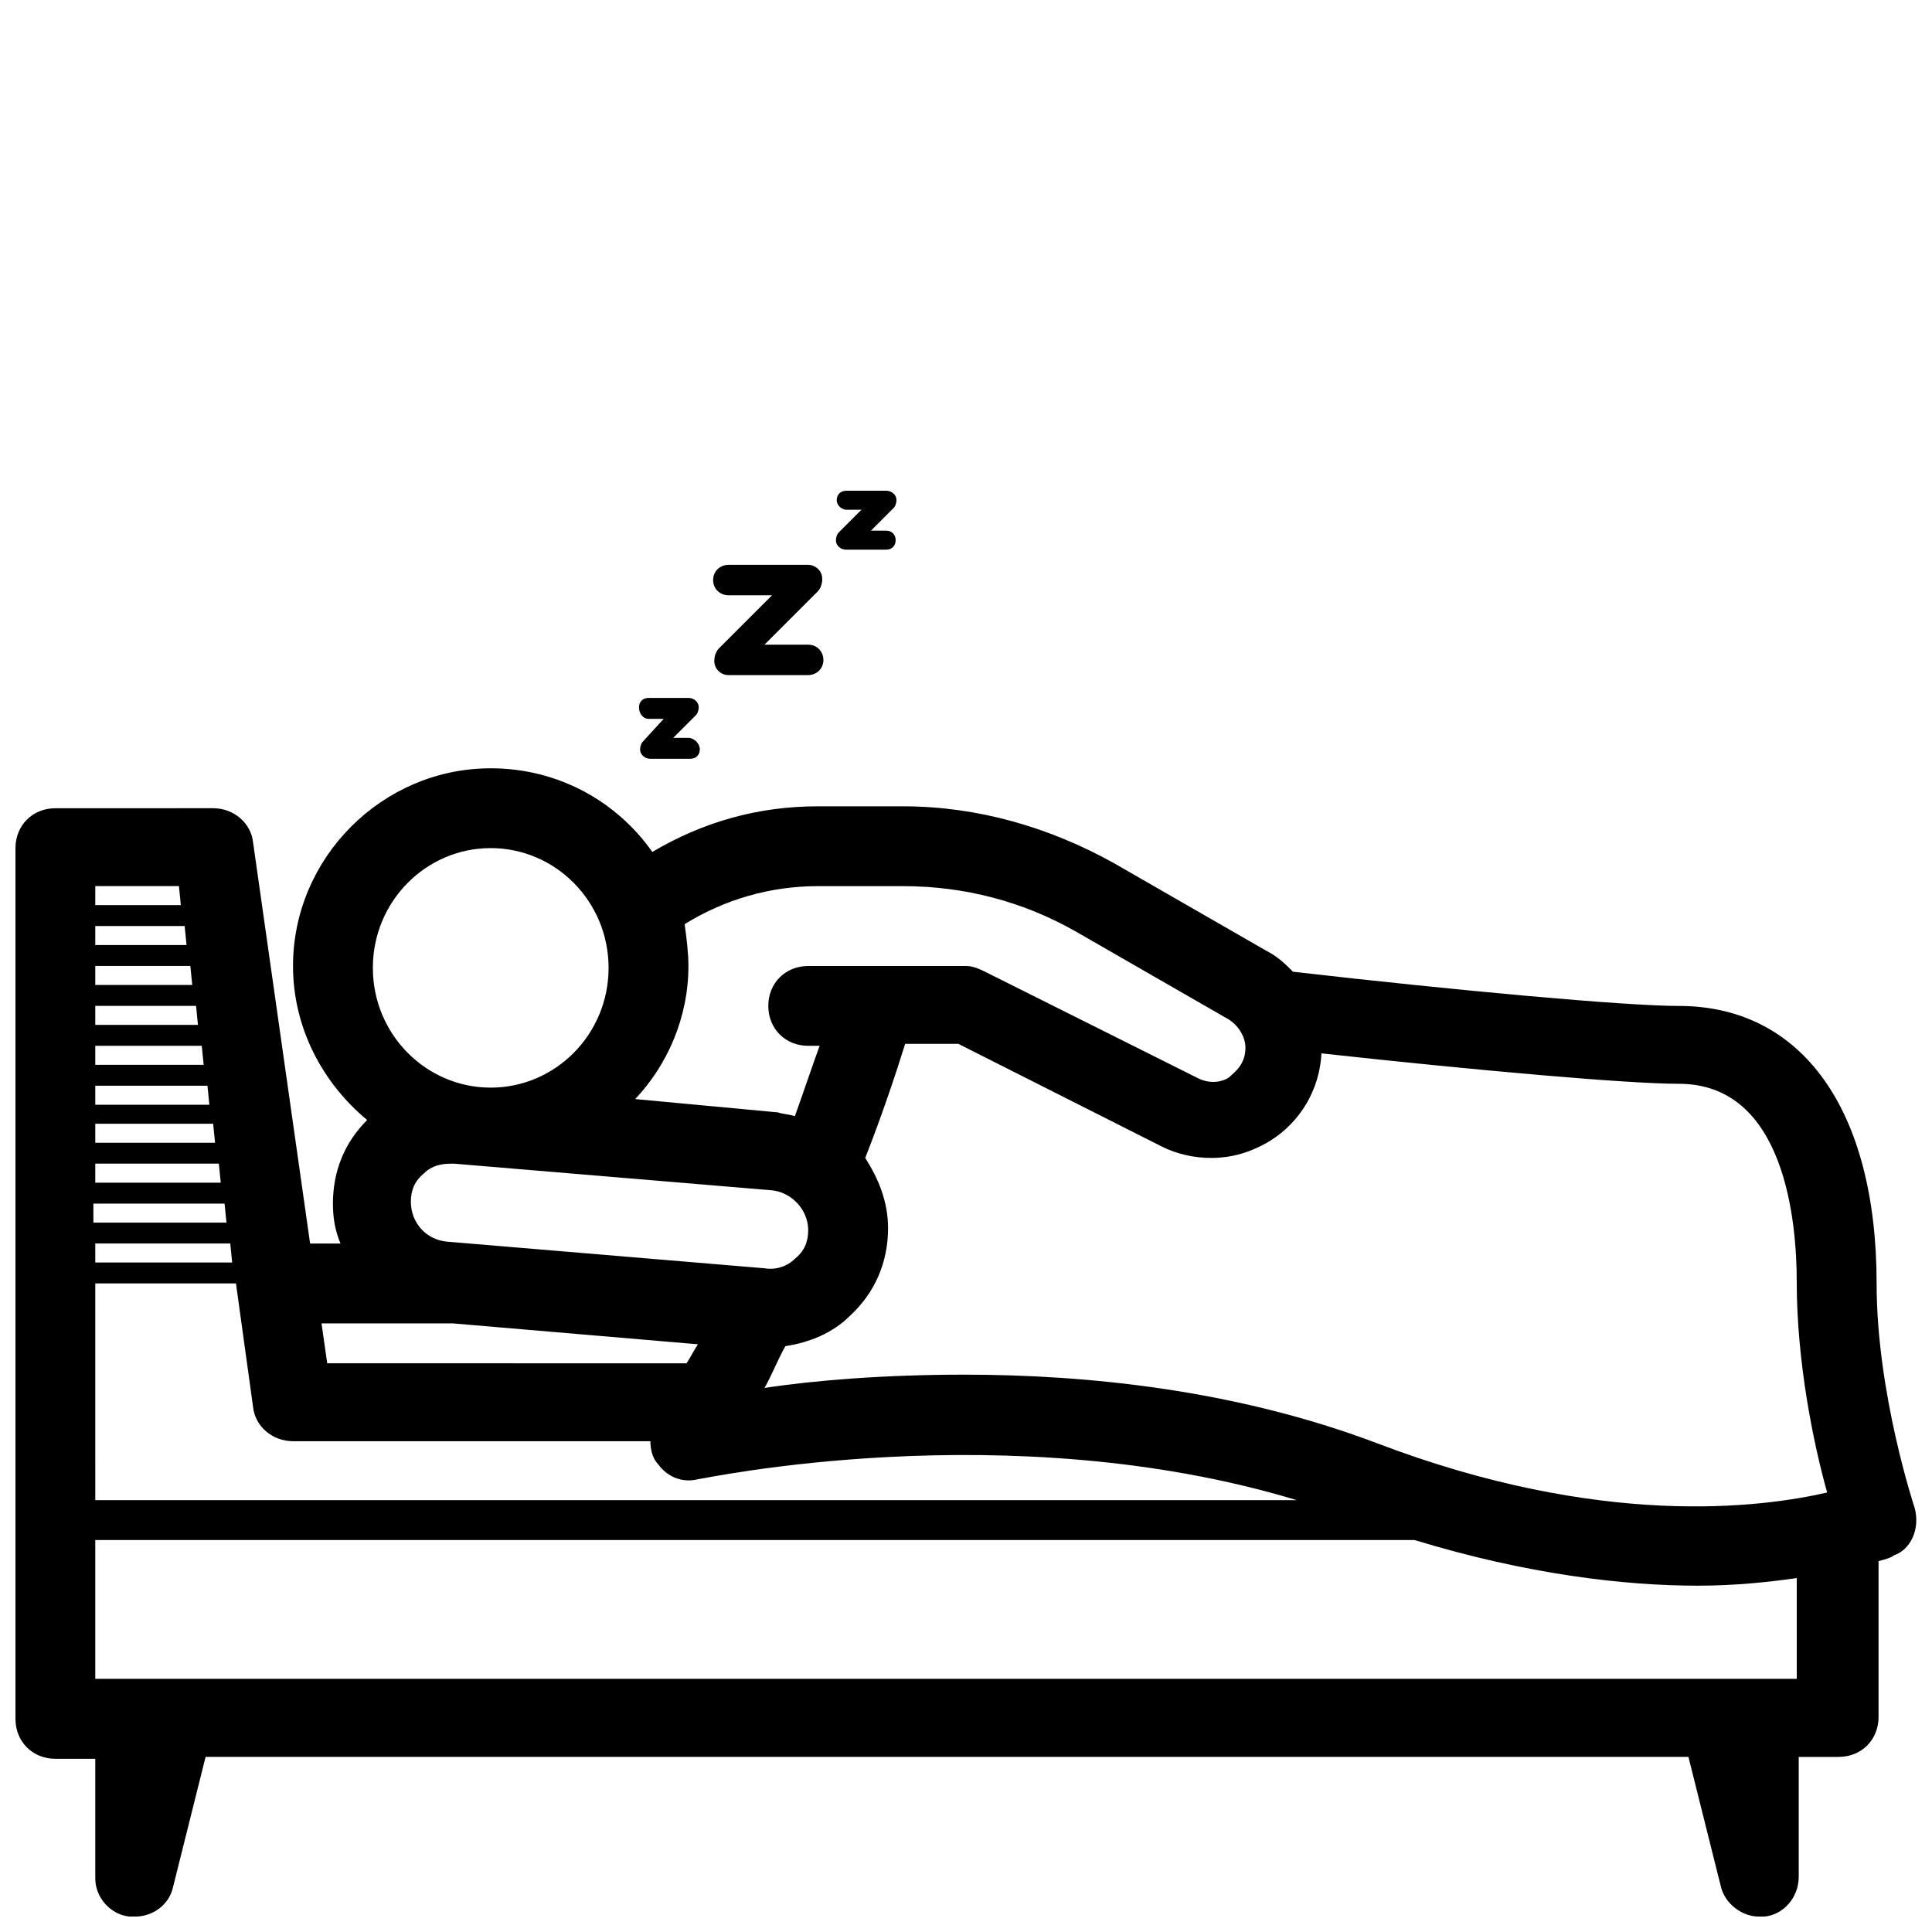 <?xml version="1.0" encoding="UTF-8"?>
<!-- Uploaded to: ICON Repo, www.svgrepo.com, Generator: ICON Repo Mixer Tools -->
<svg width="800px" height="800px" version="1.1" viewBox="144 144 512 512" xmlns="http://www.w3.org/2000/svg">
 <defs>
  <clipPath id="a">
   <path d="m148.09 347h503.81v304.9h-503.81z"/>
  </clipPath>
 </defs>
 <g clip-path="url(#a)">
  <path d="m651.4 543.59s-10.078-30.23-10.078-59.449c0-45.848-19.648-73.555-52.395-73.555-14.105 0-58.441-4.031-102.27-9.07-2.016-2.016-4.031-4.031-7.055-5.543l-40.305-23.176c-17.129-9.574-36.273-15.113-55.922-15.113h-22.672c-15.617 0-30.23 4.031-43.832 12.09-9.574-13.602-25.191-22.168-42.824-22.168-28.719 0-52.395 23.68-52.395 52.395 0 16.625 8.062 31.234 19.648 40.809-6.047 6.047-9.07 13.602-9.07 22.168 0 3.527 0.504 7.055 2.016 10.578h-8.062l-15.113-106.3c-0.504-5.039-5.039-9.07-10.578-9.07l-41.816 0.008c-6.047 0-10.578 4.535-10.578 10.578v230.75c0 6.047 4.535 10.578 10.578 10.578h10.578v31.738c0.004 5.039 4.035 9.574 9.074 10.078h1.512c4.535 0 9.07-3.023 10.078-8.062l8.566-34.258h392.97l8.566 34.258c1.008 4.535 5.543 8.062 10.078 8.062h1.512c5.039-0.504 9.07-5.039 9.07-10.578v-31.738h10.578c6.047 0 10.578-4.535 10.578-10.578v-41.312c2.016-0.504 3.527-1.008 4.031-1.512 4.523-1.516 7.043-7.059 5.531-12.598zm-324.96-143.59c0-3.527-0.504-7.559-1.008-11.082 10.578-6.551 22.672-10.078 35.266-10.078h22.672c16.121 0 31.738 4.031 45.848 12.09l40.305 23.176c2.519 1.512 4.535 4.535 4.535 7.559 0 4.535-3.023 6.551-4.031 7.559-1.008 1.008-4.535 2.519-8.566 0.504l-56.426-28.215c-2.016-1.008-3.523-1.512-5.035-1.512h-41.816c-6.047 0-10.578 4.535-10.578 10.578 0 6.047 4.535 10.578 10.578 10.578h3.023c-2.016 5.543-4.031 11.586-6.551 18.641-1.512-0.504-3.023-0.504-4.535-1.008l-37.785-3.523c8.566-9.07 14.105-21.664 14.105-35.266zm31.742 70.027c0 3.023-1.008 5.543-3.527 7.559-2.016 2.016-5.039 3.023-8.062 2.519l-84.137-7.055c-5.543-0.504-9.574-5.039-9.574-10.578 0-3.023 1.008-5.543 3.527-7.559 2.016-2.016 4.535-2.519 7.055-2.519h1.008l84.137 7.055c5.039 0.504 9.574 5.035 9.574 10.578zm-84.137-101.27c17.129 0 31.234 14.105 31.234 31.738s-14.105 31.738-31.234 31.738-31.234-14.105-31.234-31.738c-0.004-17.633 14.105-31.738 31.234-31.738zm-10.078 125.95 64.992 5.543c-1.008 1.512-2.016 3.527-3.023 5.039l-95.219-0.004-1.512-10.578zm-94.715-115.88h22.168l0.504 5.039-22.672-0.004zm0 10.578h23.68l0.504 5.039h-24.184zm0 10.582h25.191l0.504 5.039-25.695-0.004zm0 10.578h26.703l0.504 5.039h-27.207zm0 10.582h28.215l0.504 5.039-28.719-0.004zm0 10.578h29.727l0.504 5.039h-30.23zm0 10.078h31.234l0.504 5.039-31.738-0.004zm0 10.578h32.746l0.504 5.039h-33.25zm0 10.582h34.258l0.504 5.039h-35.266v-5.039zm0 10.578h35.77l0.504 5.039h-36.273zm0 10.578h37.281l4.535 32.746c0.504 5.039 5.039 9.07 10.578 9.07h94.715c0 2.016 0.504 4.535 2.016 6.047 2.519 3.527 6.551 5.039 10.578 4.031 1.008 0 82.121-17.633 158.7 5.543h-318.4zm450.91 104.79h-450.91v-36.777h349.64c29.727 9.07 55.418 12.09 75.066 12.09 10.078 0 19.145-1.008 26.199-2.016zm-111.34-62.473c-37.281-14.105-76.578-18.137-109.33-18.137-21.16 0-39.801 1.512-52.898 3.527 2.016-3.527 3.527-7.559 5.543-11.082 6.551-1.008 12.594-3.527 17.129-8.062 6.551-6.047 10.078-14.105 10.078-23.176 0-7.055-2.519-13.098-6.047-18.641 4.535-11.586 8.062-22.168 10.578-30.23h14.105l53.906 27.207c4.031 2.016 8.566 3.023 13.098 3.023 5.543 0 10.578-1.512 15.617-4.535 8.062-5.039 13.098-13.602 13.602-23.176 41.312 4.535 81.113 8.062 94.715 8.062 28.215 0 31.234 36.777 31.234 52.395 0 21.664 4.535 43.328 8.062 55.922-17.625 4.035-59.945 9.574-119.39-13.098z"/>
 </g>
 <path d="m315.86 334.5h4.031l-5.543 6.047c-0.504 0.504-1.008 2.016-0.504 3.023 0.504 1.008 1.512 1.512 2.519 1.512h10.578c1.512 0 2.519-1.008 2.519-2.519 0-1.512-1.512-3.023-3.023-3.023h-4.031l6.047-6.047c0.504-0.504 1.008-2.016 0.504-3.023-0.504-1.008-1.512-1.512-2.519-1.512h-10.578c-1.512 0-2.519 1.008-2.519 2.519s1.008 3.023 2.519 3.023z"/>
 <path d="m368.26 279.09h4.031l-6.047 6.047c-0.504 0.504-1.008 2.016-0.504 3.023 0.504 1.008 1.512 1.512 2.519 1.512h10.578c1.512 0 2.519-1.008 2.519-2.519 0-1.512-1.008-2.519-2.519-2.519l-4.027-0.004 6.047-6.047c0.504-0.504 1.008-2.016 0.504-3.023-0.504-1.004-1.512-1.508-2.519-1.508h-10.578c-1.512 0-2.519 1.008-2.519 2.519-0.004 1.512 1.508 2.519 2.516 2.519z"/>
 <path d="m337.02 301.75h11.586l-14.105 14.105c-1.008 1.008-1.512 3.023-1.008 4.535s2.016 2.519 3.527 2.519h21.16c2.016 0 4.031-1.512 4.031-4.031 0-2.016-1.512-4.031-4.031-4.031h-11.586l14.105-14.105c1.008-1.008 1.512-3.023 1.008-4.535-0.504-1.512-2.016-2.519-3.527-2.519h-21.16c-2.016 0-4.031 1.512-4.031 4.031 0 2.523 2.016 4.031 4.031 4.031z"/>
</svg>